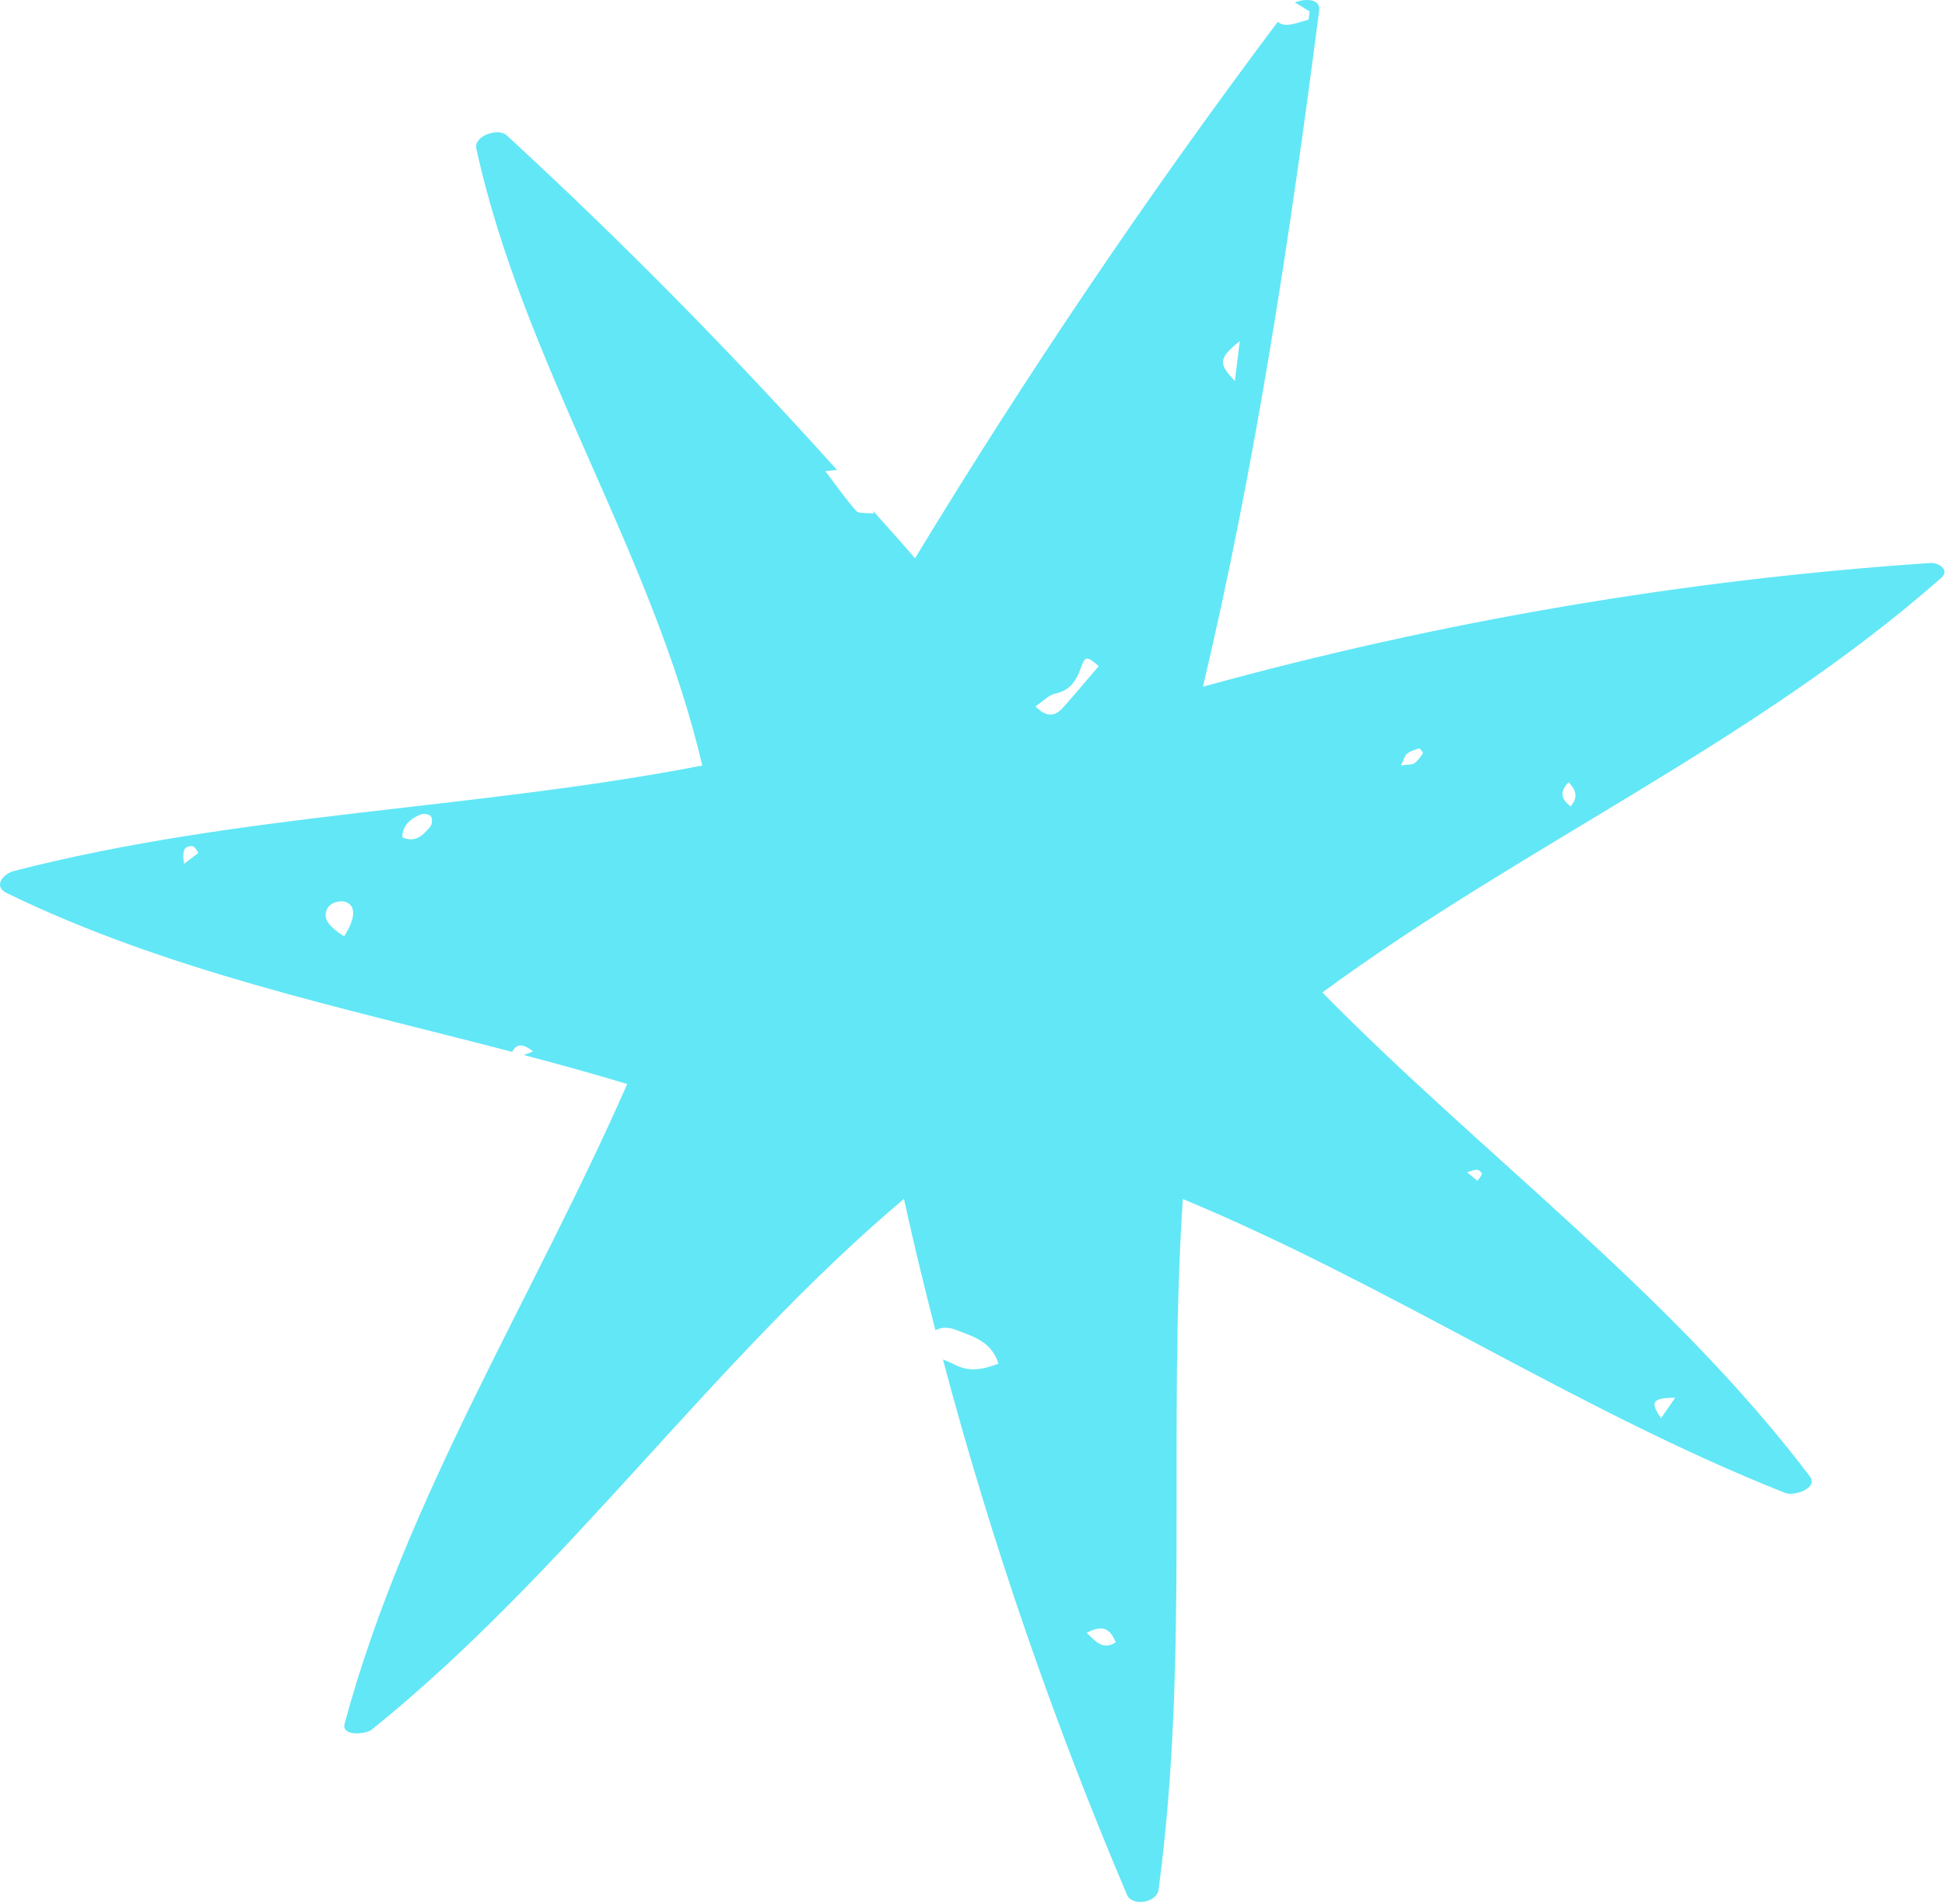 <svg xmlns="http://www.w3.org/2000/svg" width="567" height="555" viewBox="0 0 567 555" fill="none"><path d="M147.675 39.434C145.245 37.194 138.035 39.554 138.865 43.344C152.595 106.074 190.105 160.704 204.725 223.134C138.295 236.014 69.765 236.954 4.085 253.874C0.865 254.704 -2.065 258.354 1.945 260.304C48.635 283.004 99.365 293.544 149.285 306.604C150.445 304.504 151.965 303.804 155.415 306.454C154.345 306.874 153.505 307.204 152.705 307.514C162.805 310.184 172.865 312.954 182.845 315.974C155.565 378.144 118.305 436.394 100.475 502.354C99.415 506.284 106.695 505.494 108.355 504.164C165.475 458.134 207.585 396.664 263.525 349.444C266.315 362.254 269.425 375.024 272.695 387.764C274.385 386.814 276.395 386.744 278.725 387.654C283.595 389.544 289.055 390.984 291.075 397.474C286.535 399.194 282.525 400.034 278.105 397.664C277.075 397.114 275.975 396.714 274.885 396.274C288.995 449.484 307.115 501.894 328.535 552.294C330.025 555.794 337.215 554.614 337.725 550.874C346.745 484.264 340.365 416.504 344.815 349.494C405.065 374.484 459.835 411.164 520.535 435.214C522.895 436.144 530.245 433.824 527.585 430.314C487.265 377.074 432.085 336.694 385.485 289.284C443.875 246.404 511.305 216.554 565.925 168.424C568.545 166.114 565.035 163.944 562.805 164.094C491.015 168.924 420.025 181.064 350.675 200.164C366.065 135.194 376.025 69.194 384.565 3.014C385.015 -0.466 380.295 -0.496 377.465 0.744C378.935 1.514 380.335 2.474 381.765 3.344C381.675 4.134 381.585 4.934 381.495 5.724C379.235 6.274 376.965 7.314 374.735 7.234C373.845 7.204 373.085 6.864 372.485 6.354C334.695 56.734 299.395 108.884 266.745 162.734C262.755 158.084 258.625 153.554 254.575 148.954C254.615 149.214 254.645 149.444 254.685 149.704C252.495 149.414 250.375 149.774 249.605 148.914C246.645 145.634 244.115 141.954 240.595 137.334C241.815 137.204 242.935 137.084 243.995 136.974C213.425 102.984 181.355 70.404 147.695 39.434H147.675ZM53.665 251.774C52.985 247.834 53.785 246.444 56.195 246.674C56.815 246.734 57.315 247.914 57.875 248.584C56.735 249.444 55.595 250.314 53.665 251.774ZM100.315 272.944C95.305 269.674 94.035 267.424 95.475 264.734C96.465 262.884 99.865 262.094 101.615 263.304C103.735 264.774 103.365 268.144 100.315 272.944ZM125.505 240.864C123.465 243.234 121.305 245.834 117.275 244.064C117.405 240.354 119.755 238.614 122.545 237.434C123.395 237.074 125.025 237.284 125.585 237.884C126.085 238.424 126.045 240.234 125.505 240.854V240.864ZM488.365 407.394C487.035 409.304 485.715 411.224 484.225 413.364C480.965 408.644 481.575 407.494 488.365 407.394ZM430.705 340.964C431.175 340.984 432.065 341.864 431.985 342.154C431.795 342.894 431.165 343.524 430.705 344.204C430.225 343.804 429.745 343.404 427.665 341.674C428.965 341.344 429.835 340.934 430.695 340.964H430.705ZM457.275 228.044C459.805 230.594 459.845 232.714 457.865 235.044C454.905 232.858 454.709 230.524 457.275 228.044ZM410.185 219.654C411.215 218.924 412.495 218.484 413.735 218.154C413.965 218.094 414.915 219.394 414.795 219.584C414.105 220.654 413.305 221.734 412.295 222.484C411.695 222.934 410.645 222.784 408.395 223.114C409.365 221.154 409.555 220.104 410.175 219.664L410.185 219.654ZM361.415 99.404C360.865 103.874 360.425 107.464 359.985 111.054C355.015 105.824 355.265 104.464 361.415 99.404ZM325.265 478.724C321.475 481.024 319.635 478.634 316.785 475.954C321.595 473.374 323.675 474.864 325.265 478.724ZM307.595 202.184C311.895 201.274 313.695 198.574 315.065 194.744C316.375 191.094 316.815 191.204 320.305 194.164C316.865 198.174 313.475 202.244 309.945 206.184C307.895 208.474 305.545 209.604 301.845 205.894C304.235 204.294 305.775 202.564 307.605 202.184H307.595Z" fill="#62E7F6"></path></svg>